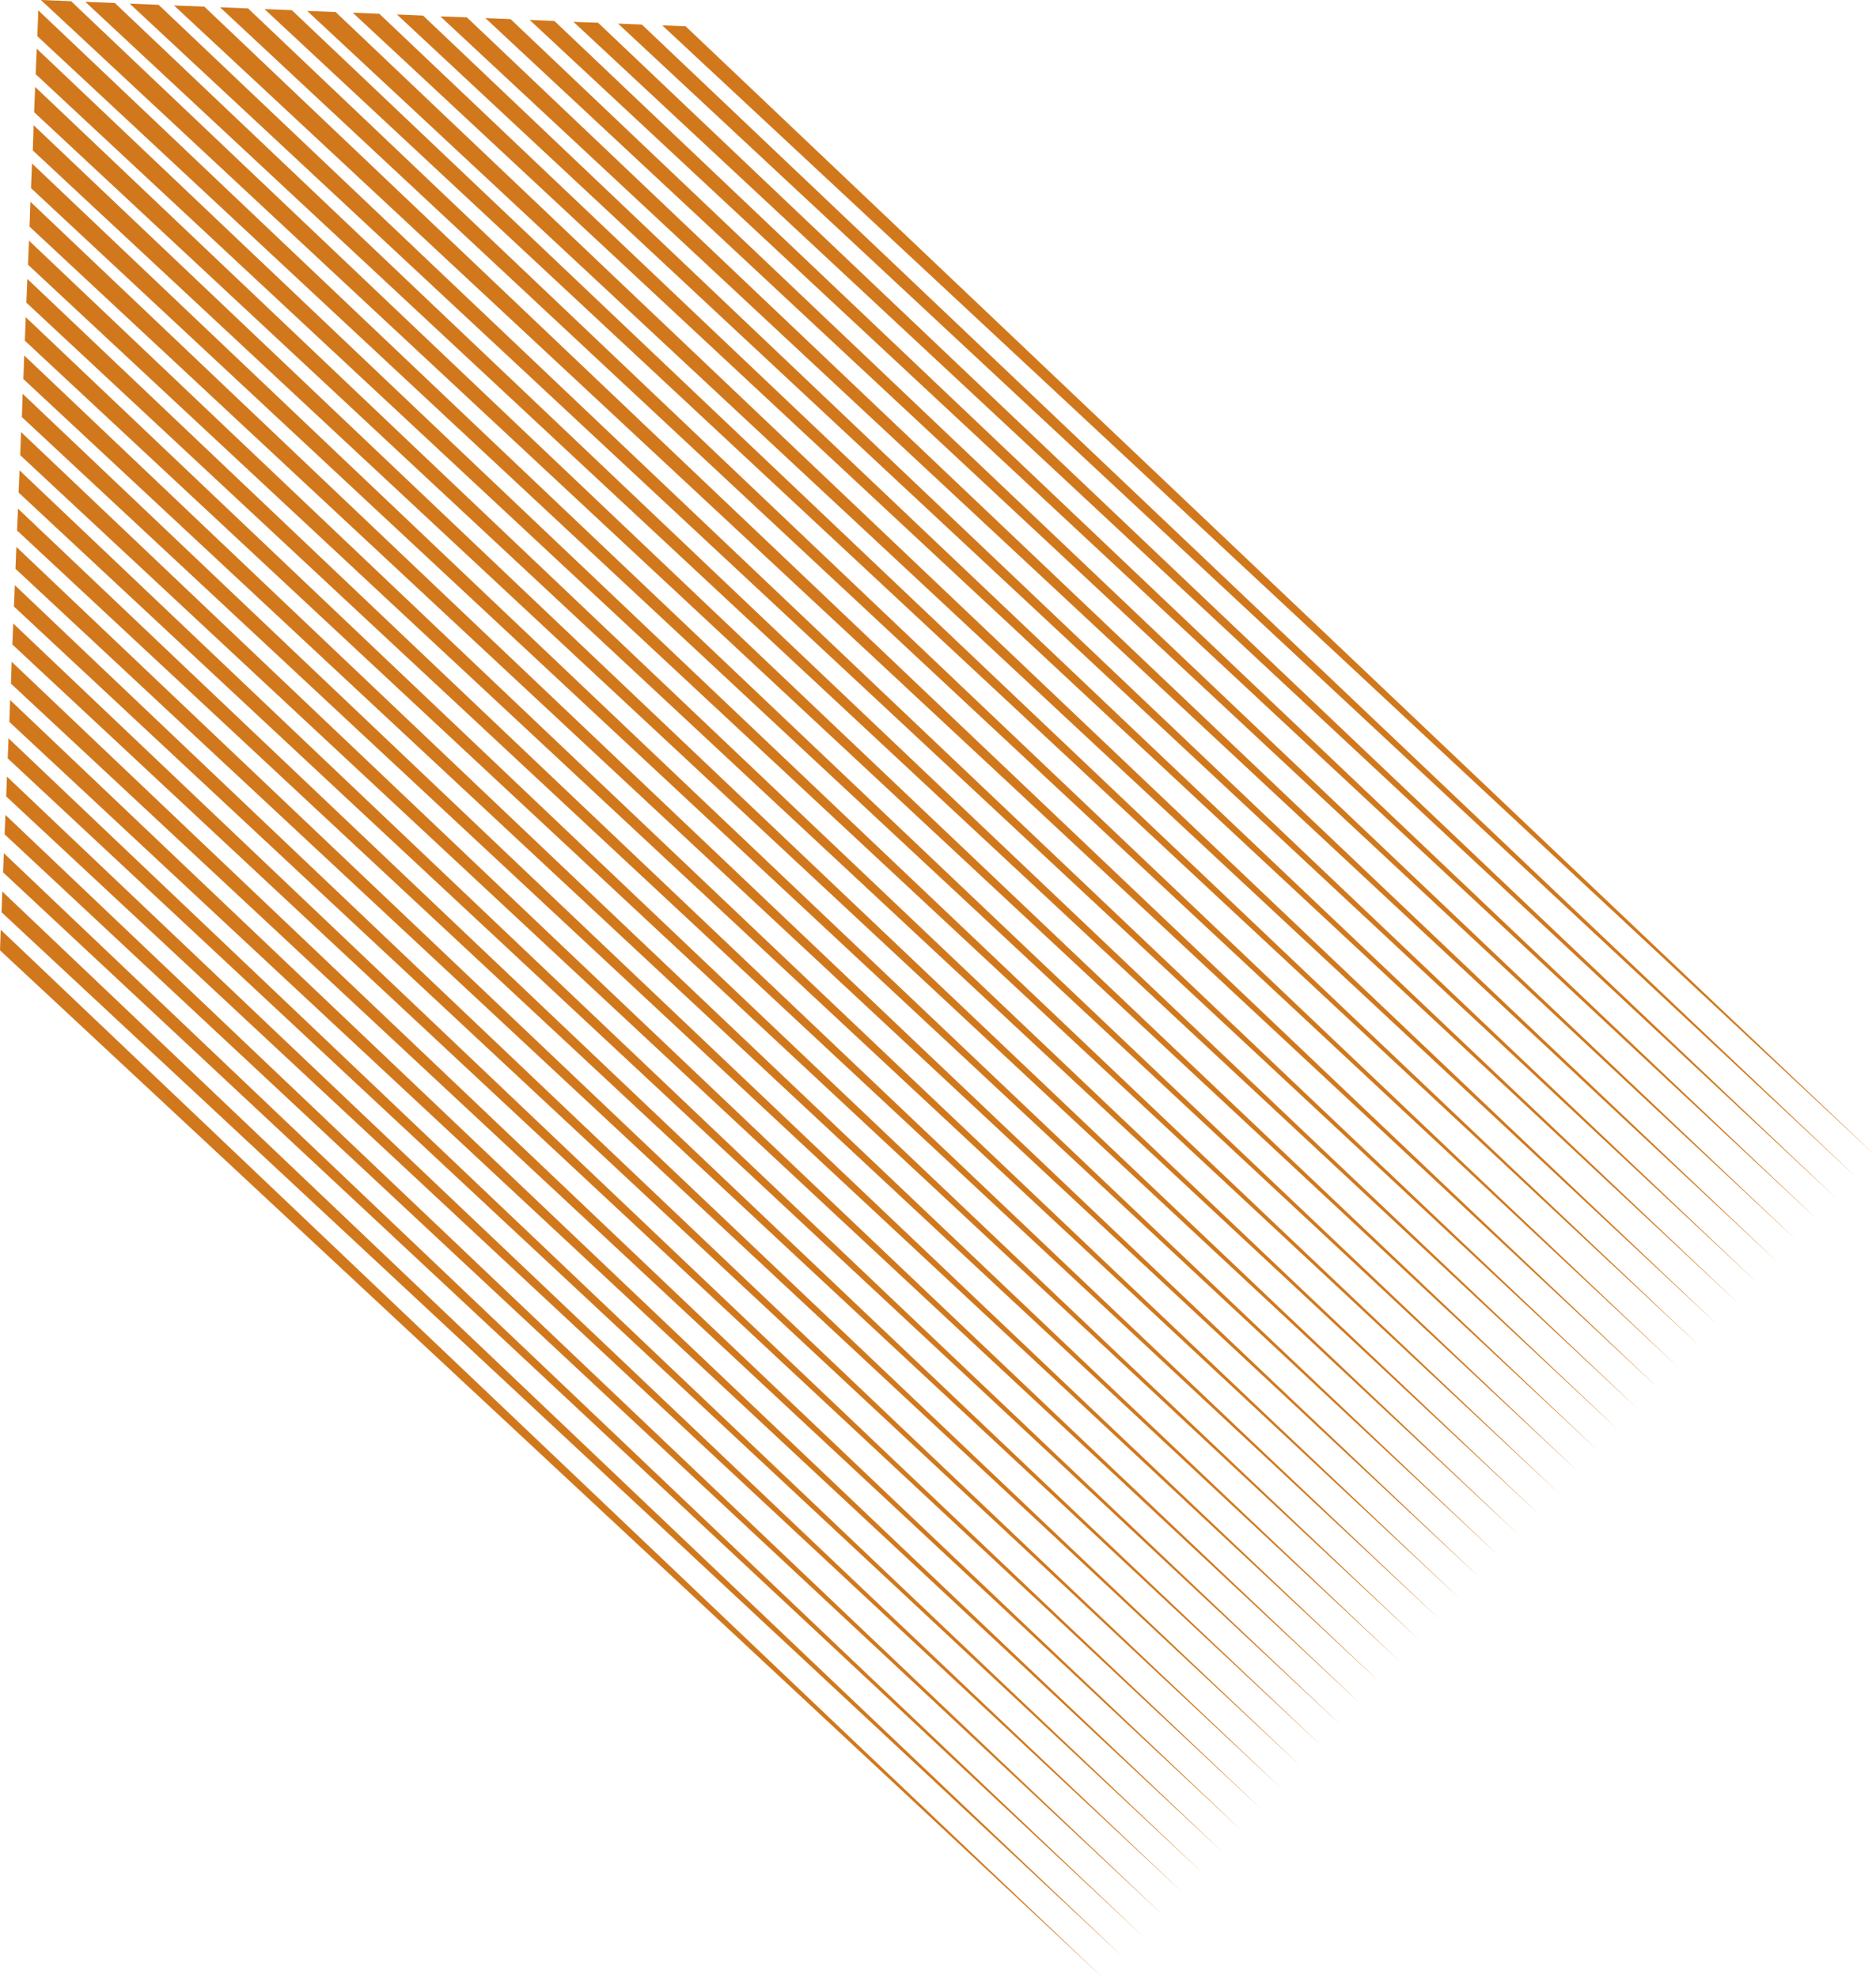 <?xml version="1.0" encoding="UTF-8"?> <svg xmlns="http://www.w3.org/2000/svg" viewBox="0 0 343.01 361.66"> <defs> <style>.cls-1{fill:#d1781d;}</style> </defs> <g id="Слой_2" data-name="Слой 2"> <g id="Faktura"> <path class="cls-1" d="M125.36,4.81l-4.27-.17L343,211.38Zm-8-.32L113,4.31,339.37,215.23Zm-8-.33L104.86,4l230.89,215.1Zm-8-.33-4.52-.19,235.38,219.3Zm-8-.33-4.61-.19L328.5,226.79Zm-8-.33L80.52,3,324.88,230.65Zm-8-.32-4.78-.2L321.25,234.5Zm-8-.33-4.86-.2,253.34,236Zm-8-.33L56.17,2,314,242.2Zm-8-.33-5-.2,262.33,244.4Zm-8-.32-5.13-.21L306.76,249.91Zm-8-.33L31.82,1,303.13,253.76ZM29,.88,23.71.66l275.8,257ZM21,.55,15.59.33l280.3,261.14ZM13,.22,7.48,0,292.27,265.33ZM7,1.89,6.83,6.62,288.64,269.18Zm-.29,7-.19,4.67L285,273Zm-.29,7-.18,4.62L281.39,276.89Zm-.28,7L6,27.51l271.8,253.23Zm-.29,7-.18,4.51L274.15,284.59Zm-.29,7L5.4,41.44l265.12,247ZM5.3,44l-.18,4.4L266.9,292.3ZM5,51l-.18,4.34L263.28,296.15Zm-.29,7-.17,4.29L259.65,300Zm-.28,7L4.27,69.3,256,303.86Zm-.29,7L4,76.26,252.41,307.71Zm-.29,7L3.7,83.23,248.78,311.56Zm-.28,7-.17,4.06L245.16,315.42Zm-.29,7-.16,4,238.4,222.11Zm-.29,7-.16,4,235.07,219Zm-.28,7-.16,3.9L234.29,327Zm-.29,7-.16,3.84L230.66,330.83Zm-.29,7L2,125,227,334.69Zm-.28,7L1.71,132,223.42,338.54Zm-.29,7-.15,3.66L219.79,342.39Zm-.29,7-.14,3.62,215,200.33Zm-.28,7-.15,3.55L212.55,350.1Zm-.29,7-.14,3.5L208.92,354Zm-.29,7L.28,166.8l205,191Zm-.28,7L0,173.76l201.68,187.9Z"></path> </g> </g> </svg> 